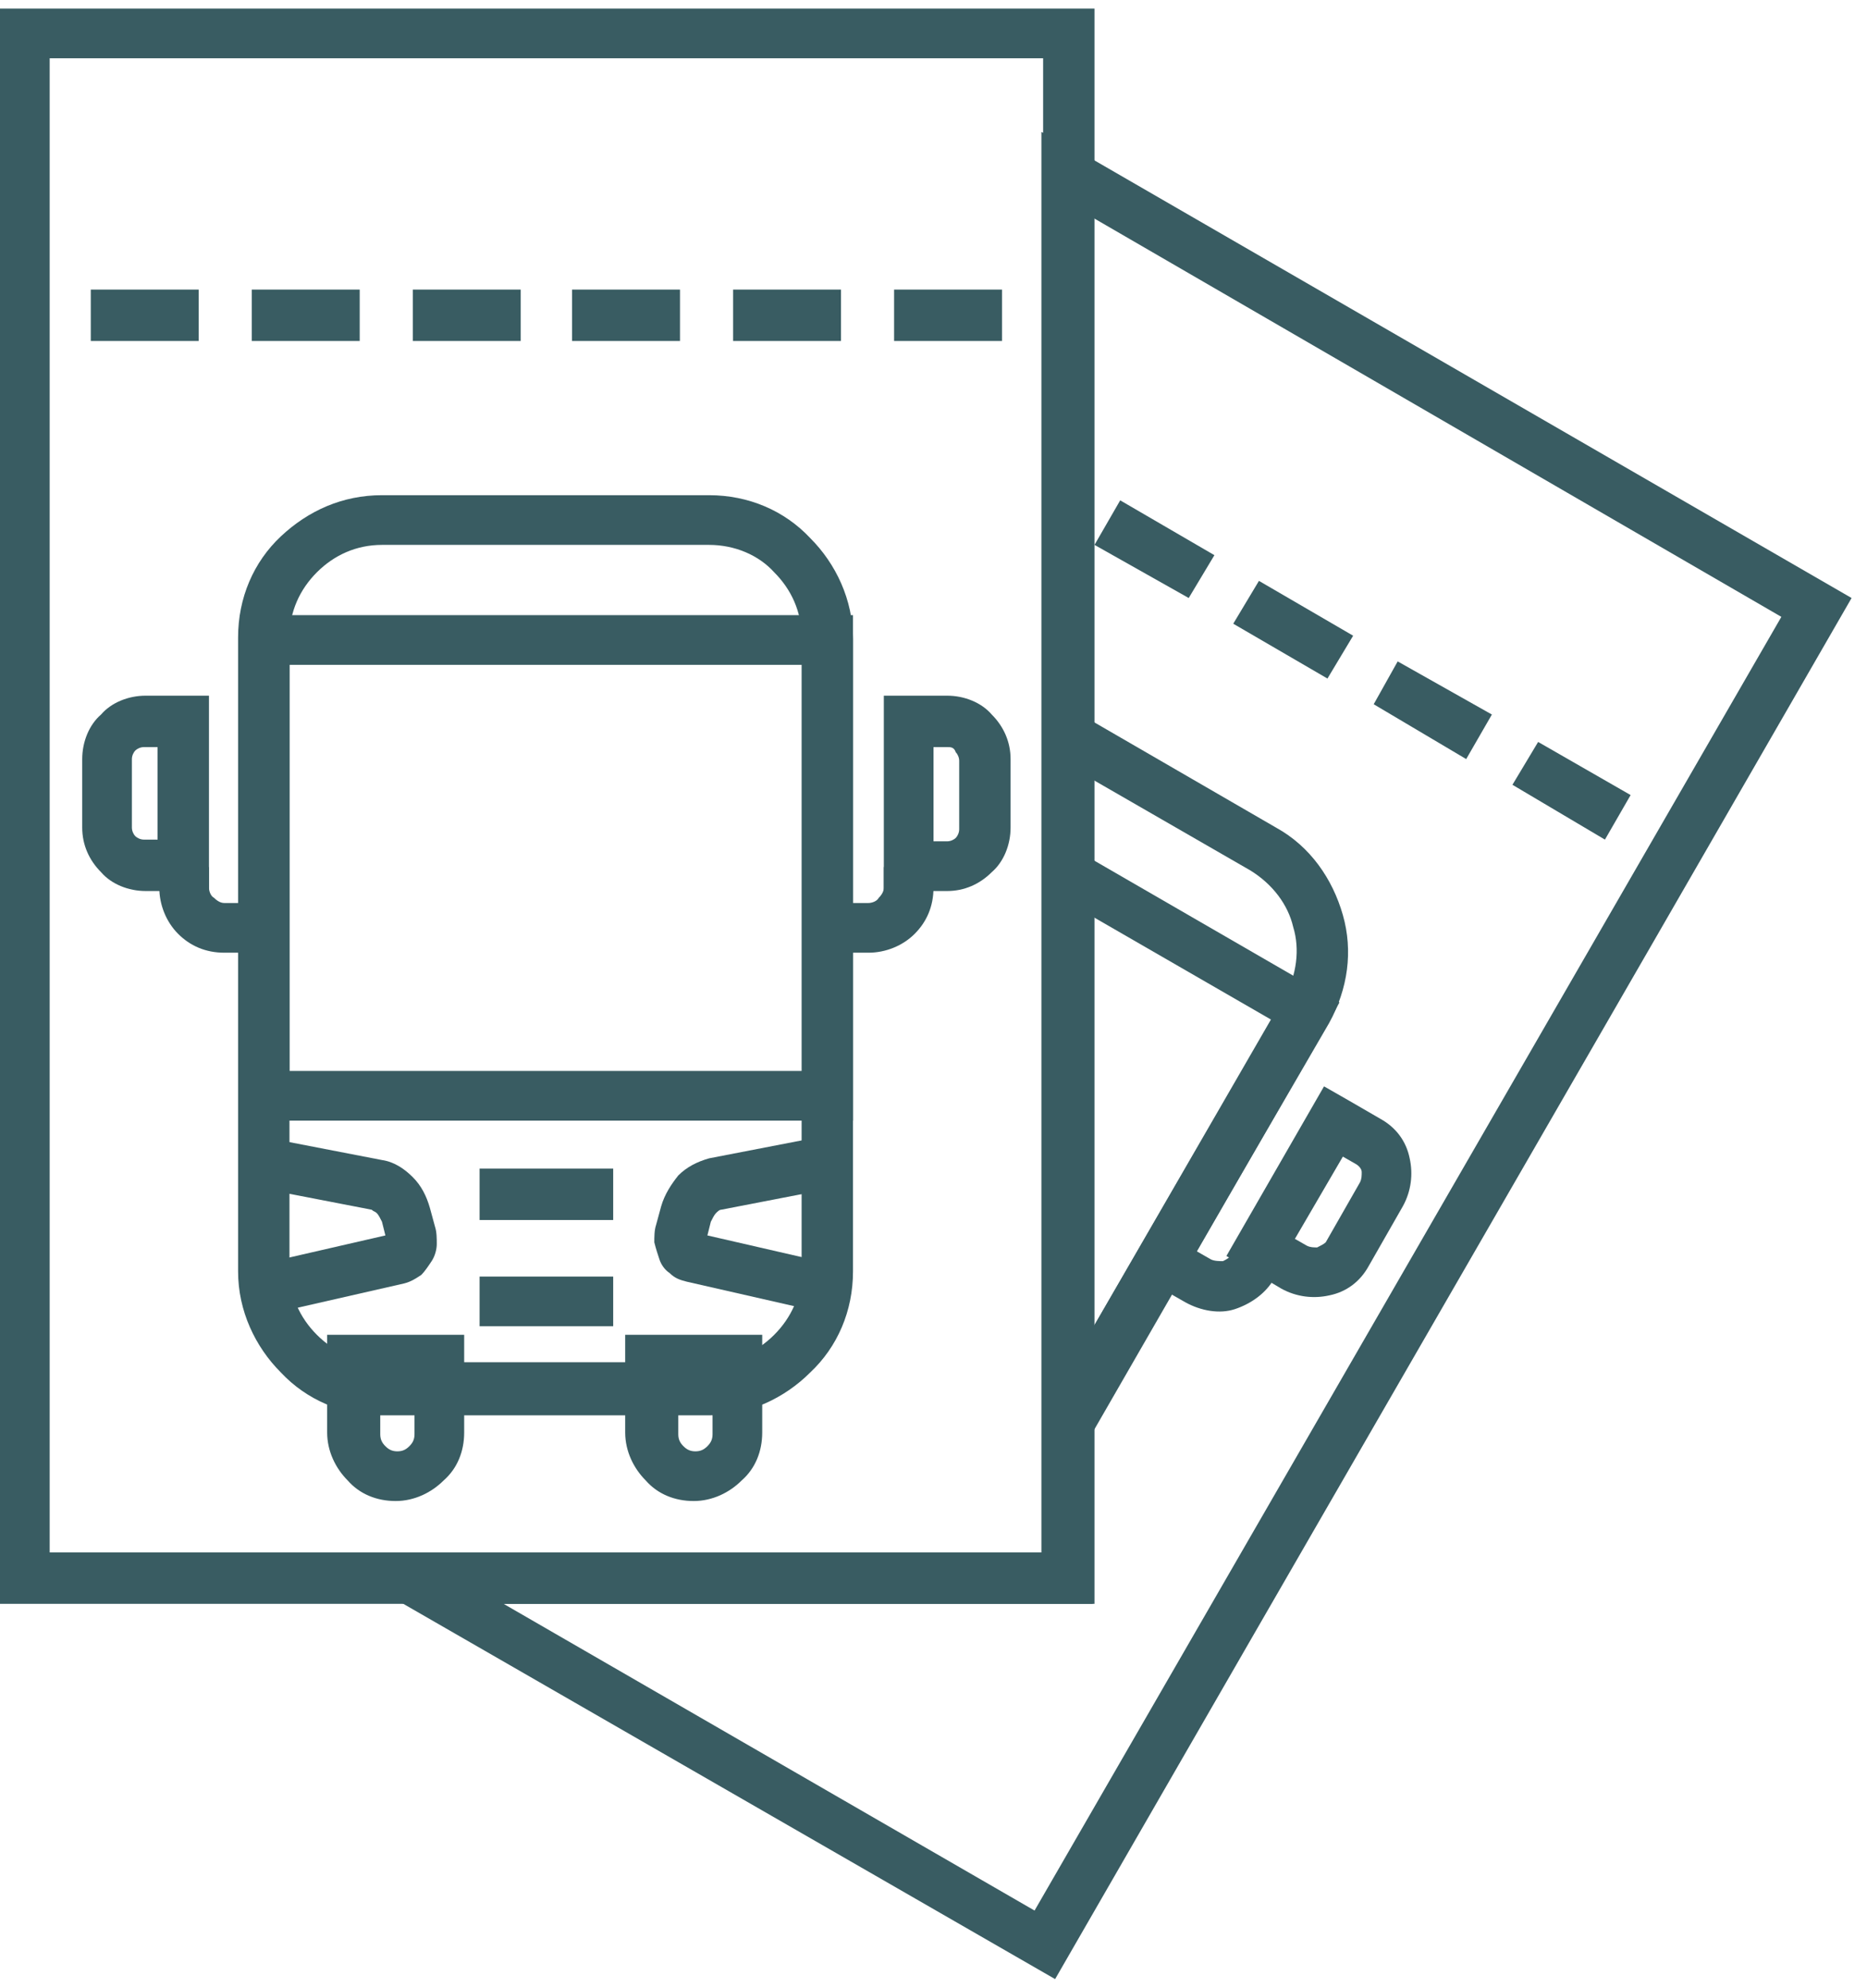 <svg width="109" height="116" viewBox="0 0 109 116" fill="none" xmlns="http://www.w3.org/2000/svg">
<path d="M63.1 8.9L108.1 34.9C92.6 61.8 77.1 88.6 61.6 115.5L23.2 93.4L23.9 90.7H60.8V7.7L63.1 8.9ZM104 36L63.8 12.7V93.6H29.4L60.4 111.5L104 36Z" fill="#395C62"/>
<path d="M65.4 29.2L70.9 32.4L69.4 34.9L63.9 31.8L65.4 29.2Z" fill="#395C62"/>
<path d="M73.5 33.9L79 37.1L77.5 39.6L72 36.4L73.5 33.9Z" fill="#395C62"/>
<path d="M81.6 38.6L87.1 41.7L85.6 44.3L80.2 41.1L81.6 38.6Z" fill="#395C62"/>
<path d="M89.8 43.3L95.2 46.4L93.7 49L88.3 45.8L89.8 43.3Z" fill="#395C62"/>
<path d="M63.1 41.7L74.5 48.3C76.5 49.4 77.8 51.3 78.4 53.4C79 55.5 78.7 57.7 77.6 59.7L63.6 83.8L60.9 83V40.4L63.1 41.7ZM73 50.8L63.8 45.5V77.5L75 58.2C75.7 56.9 75.9 55.4 75.5 54.1C75.2 52.8 74.3 51.6 73 50.8Z" fill="#395C62"/>
<path d="M77.5 59.8L63.5 84.1L60.9 82.6V48.5L78.2 58.5L77.5 59.8ZM63.8 77.5L74.2 59.5L63.8 53.5V77.5Z" fill="#395C62"/>
<path d="M78.7 64.2L80.6 65.3C81.5 65.8 82.1 66.6 82.3 67.6C82.5 68.5 82.4 69.5 81.9 70.4L79.9 73.9C79.4 74.8 78.6 75.4 77.6 75.6C76.7 75.8 75.7 75.7 74.8 75.2L71.6 73.3L77.3 63.4L78.7 64.2ZM79.1 67.9L78.4 67.5L75.6 72.3L76.3 72.7C76.5 72.8 76.7 72.8 76.9 72.8C77.1 72.7 77.3 72.6 77.4 72.5L79.4 69C79.5 68.8 79.5 68.6 79.5 68.4C79.5 68.2 79.3 68 79.1 67.9Z" fill="#395C62"/>
<path d="M75 73.6L74.4 74.6C73.9 75.5 73 76.1 72.1 76.4C71.2 76.7 70.1 76.5 69.2 76L67.1 74.8L68.6 72.3L70.7 73.5C70.9 73.6 71.2 73.6 71.4 73.6C71.6 73.5 71.8 73.4 71.9 73.2L72.5 72.2L75 73.6Z" fill="#395C62"/>
<path d="M0 92.1V0.5H63.9V93.6H0V92.1ZM2.9 3.4V90.6H60.9V3.4H2.9Z" fill="#395C62"/>
<path d="M5.3 16.9H11.6V19.9H5.3V16.9Z" fill="#395C62"/>
<path d="M14.7 16.9H21V19.9H14.7V16.9Z" fill="#395C62"/>
<path d="M24.1 16.9H30.4V19.9H24.1V16.9Z" fill="#395C62"/>
<path d="M33.4 16.9H39.7V19.9H33.4V16.9Z" fill="#395C62"/>
<path d="M42.8 16.9H49.1V19.9H42.8V16.9Z" fill="#395C62"/>
<path d="M52.2 16.9H58.5V19.9H52.2V16.9Z" fill="#395C62"/>
<path d="M20.7 77.9H27.1V83.6C27.1 84.7 26.7 85.7 25.9 86.4C25.2 87.1 24.2 87.6 23.1 87.6C22 87.6 21 87.2 20.3 86.4C19.6 85.7 19.1 84.7 19.1 83.6V77.9H20.7ZM24.2 80.9H22.2V83.7C22.2 84 22.3 84.2 22.5 84.4C22.7 84.6 22.9 84.7 23.2 84.7C23.5 84.7 23.7 84.6 23.9 84.4C24.1 84.2 24.2 84 24.2 83.7V80.9Z" fill="#395C62"/>
<path d="M38.1 77.9H44.5V83.6C44.5 84.7 44.1 85.7 43.3 86.4C42.6 87.1 41.6 87.6 40.5 87.6C39.4 87.6 38.4 87.2 37.7 86.4C37 85.7 36.5 84.7 36.5 83.6V77.9H38.1ZM41.6 80.9H39.6V83.7C39.6 84 39.7 84.2 39.9 84.4C40.1 84.6 40.3 84.7 40.6 84.7C40.9 84.7 41.1 84.6 41.3 84.4C41.5 84.2 41.6 84 41.6 83.7V80.9Z" fill="#395C62"/>
<path d="M22.3 28.9H41.4C43.7 28.9 45.8 29.8 47.3 31.4C48.8 32.9 49.8 35 49.8 37.3V74.2C49.8 76.5 48.9 78.6 47.3 80.1C45.8 81.6 43.7 82.6 41.4 82.6H22.3C20 82.6 17.9 81.7 16.4 80.1C14.9 78.6 13.9 76.5 13.9 74.2V37.2C13.9 34.9 14.8 32.8 16.4 31.3C18 29.8 20 28.9 22.3 28.9ZM41.4 31.8H22.3C20.8 31.8 19.5 32.4 18.5 33.4C17.5 34.4 16.9 35.7 16.9 37.2V74.1C16.9 75.6 17.5 76.9 18.5 77.9C19.5 78.9 20.8 79.5 22.3 79.5H41.4C42.9 79.5 44.2 78.9 45.2 77.9C46.2 76.9 46.8 75.6 46.8 74.1V37.2C46.8 35.7 46.2 34.4 45.2 33.4C44.3 32.4 42.9 31.8 41.4 31.8Z" fill="#395C62"/>
<path d="M49.8 37.3V65.4H14V35.9H49.8V37.3ZM46.9 62.5V38.8H16.9V62.5H46.9Z" fill="#395C62"/>
<path d="M48.3 69.4L42.1 70.6C42 70.6 41.9 70.7 41.8 70.8C41.7 70.9 41.6 71.1 41.5 71.3L41.3 72.1L48.7 73.8L48 76.6L40.1 74.8C39.7 74.7 39.4 74.6 39.1 74.3C38.8 74.1 38.6 73.8 38.5 73.5C38.4 73.2 38.3 72.9 38.2 72.5C38.2 72.2 38.2 71.8 38.3 71.5L38.6 70.4C38.8 69.7 39.2 69.1 39.6 68.6C40.1 68.1 40.7 67.8 41.4 67.6L47.6 66.4L48.3 69.4Z" fill="#395C62"/>
<path d="M16.1 66.5L22.3 67.7C23 67.8 23.6 68.2 24.1 68.7C24.6 69.2 24.9 69.8 25.1 70.5L25.4 71.6C25.5 71.9 25.5 72.3 25.5 72.6C25.5 72.9 25.4 73.3 25.2 73.6C25 73.9 24.8 74.2 24.6 74.4C24.3 74.6 24 74.8 23.6 74.9L15.7 76.7L15.1 73.8L22.5 72.1L22.3 71.3C22.2 71.1 22.1 70.9 22 70.8C21.9 70.7 21.8 70.7 21.7 70.6L15.5 69.4L16.1 66.5Z" fill="#395C62"/>
<path d="M28 68.2H35.8V71.2H28V68.2Z" fill="#395C62"/>
<path d="M28 74.5H35.8V77.4H28V74.5Z" fill="#395C62"/>
<path d="M53.1 40.6H55.3C56.3 40.6 57.3 41 57.9 41.7C58.6 42.4 59 43.3 59 44.3V48.3C59 49.3 58.6 50.3 57.9 50.9C57.2 51.6 56.3 52 55.3 52H51.6V40.6H53.1ZM55.3 43.6H54.5V49.1H55.3C55.5 49.1 55.7 49 55.8 48.9C55.9 48.8 56 48.6 56 48.4V44.4C56 44.2 55.9 44 55.8 43.9C55.7 43.6 55.5 43.6 55.3 43.6Z" fill="#395C62"/>
<path d="M54.5 50.6V51.8C54.5 52.9 54.1 53.8 53.4 54.5C52.7 55.2 51.7 55.6 50.7 55.6H48.3V52.7H50.7C50.9 52.7 51.2 52.6 51.3 52.4C51.5 52.2 51.6 52 51.6 51.8V50.6H54.5Z" fill="#395C62"/>
<path d="M9.2 43.6H8.4C8.2 43.6 8 43.7 7.9 43.8C7.8 43.9 7.7 44.1 7.7 44.3V48.3C7.7 48.5 7.8 48.7 7.9 48.8C8 48.9 8.2 49 8.4 49H9.2V43.6ZM8.5 40.6H12.2V52H8.5C7.5 52 6.5 51.6 5.9 50.9C5.2 50.2 4.8 49.3 4.8 48.3V44.3C4.8 43.3 5.2 42.3 5.9 41.7C6.5 41 7.5 40.6 8.5 40.6Z" fill="#395C62"/>
<path d="M12.2 50.6V51.8C12.2 52 12.3 52.3 12.5 52.4C12.7 52.6 12.9 52.7 13.1 52.7H15.5V55.6H13.1C12 55.6 11.1 55.2 10.4 54.5C9.7 53.8 9.3 52.8 9.3 51.8V50.6H12.2Z" fill="#395C62"/>
</svg>

